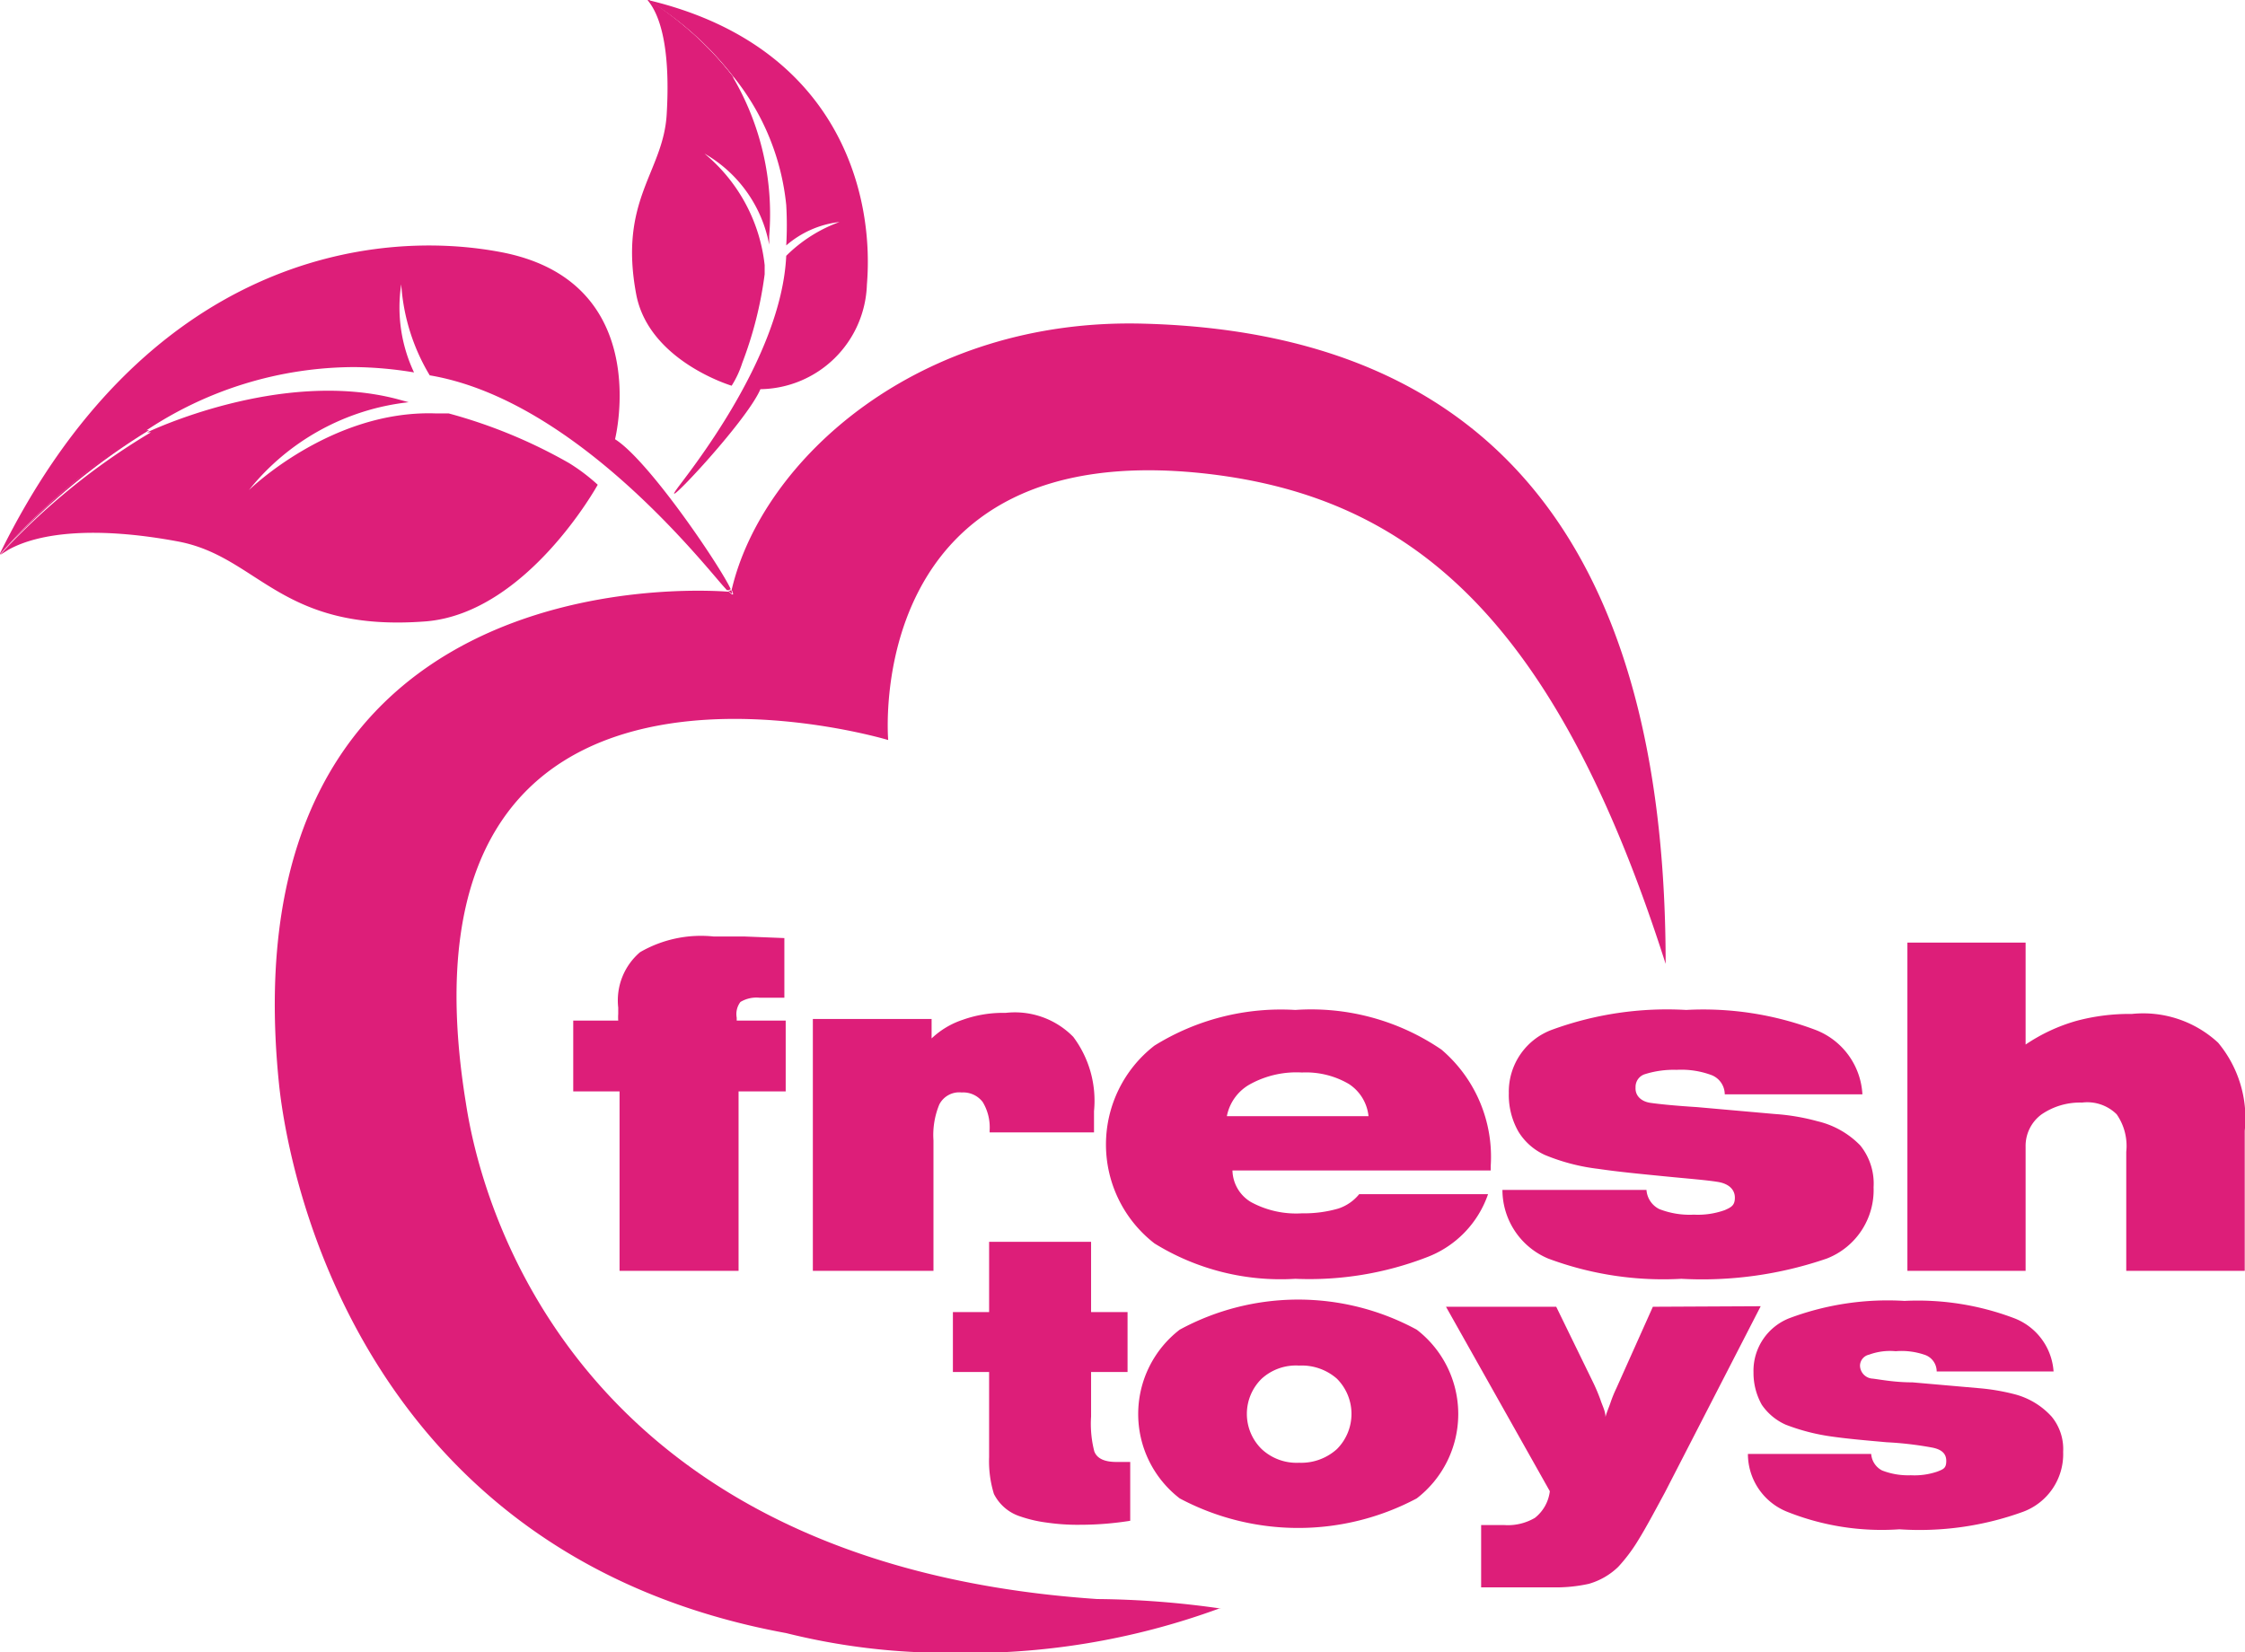 <svg id="шапка" xmlns="http://www.w3.org/2000/svg" viewBox="0 0 84.32 62.07"><defs><style>.cls-1{fill:#dd1e79;}</style></defs><title>freshtoys</title><path class="cls-1" d="M561,348.12a.14.14,0,0,1,0,.05l0-.05a9.12,9.12,0,0,1,2,4.84,12.91,12.91,0,0,1,0,1.52,3.69,3.69,0,0,1,2-.88,5.49,5.49,0,0,0-2,1.27c-.18,3.89-3.76,8.26-4.11,8.76-.72,1,2.62-2.52,3.14-3.75a4.06,4.06,0,0,0,4-3.93c.29-3.46-1.1-9-8.23-10.69A11.91,11.91,0,0,1,561,348.12Z" transform="translate(-533.47 -345.26)"/><path class="cls-1" d="M557.37,356.34c.49,2.49,3.58,3.41,3.58,3.41a3.69,3.69,0,0,0,.4-.86,14.49,14.49,0,0,0,.84-3.33l0-.34a6.33,6.33,0,0,0-2.26-4.19,5,5,0,0,1,2.43,3.42l0-.32a10.17,10.17,0,0,0-1.38-6v0a12.72,12.72,0,0,0-3.23-2.93l.13.18c.48.67.76,2,.63,4.18S556.69,352.76,557.37,356.34Z" transform="translate(-533.47 -345.26)"/><path class="cls-1" d="M561,348.19v0a.14.14,0,0,0,0-.05,11.91,11.91,0,0,0-3.19-2.86A12.72,12.72,0,0,1,561,348.19Z" transform="translate(-533.47 -345.26)"/><path class="cls-1" d="M560.91,367.38c-.41-.88-3.08-4.83-4.34-5.62,0,0,1.47-5.83-4.14-7-4.95-1-13.57.25-19,11.37a23.85,23.85,0,0,1,5.46-4.65,14.17,14.17,0,0,1,7.89-2.43,14.46,14.46,0,0,1,2.24.2,5.73,5.73,0,0,1-.48-3.31,7.58,7.58,0,0,0,1.07,3.42c5.57.94,10.49,7.36,11.1,8l.06.07h.08A.19.19,0,0,0,560.91,367.38Z" transform="translate(-533.47 -345.26)"/><path class="cls-1" d="M533.47,366.11l.32-.2c1.17-.65,3.3-.88,6.36-.31s3.84,3.44,9.35,3c3.78-.34,6.42-5.13,6.42-5.13a7.18,7.18,0,0,0-1.07-.81,19.21,19.21,0,0,0-4.53-1.87h-.5c-3.93-.13-7,2.88-7,2.88a8.93,8.93,0,0,1,6-3.3l-.44-.12c-4.41-1.15-9.38,1.25-9.38,1.25l.14,0A25.07,25.07,0,0,0,533.47,366.11Z" transform="translate(-533.47 -345.26)"/><path class="cls-1" d="M533.47,366.11a25.07,25.07,0,0,1,5.6-4.69l-.14,0A23.85,23.85,0,0,0,533.47,366.11Z" transform="translate(-533.47 -345.26)"/><path class="cls-1" d="M574.68,405.33c-21.77-1.47-23.58-17.95-23.74-18.81-3-19.16,15.89-13.46,15.89-13.46s-1-11.49,12-10c7.65.89,13.06,5.43,17.2,18.41,0-14.1-5.32-23.66-19.57-24.05-8.49-.25-14.37,5.12-15.51,10,.09.19.07.24-.1.07-1.28-.1-18.91-1.13-16.9,18.5.4,3.82,3.31,17.73,19.05,20.62a24.89,24.89,0,0,0,6.15.74,27.38,27.38,0,0,0,10.1-1.66l.09,0A34.17,34.17,0,0,0,574.68,405.33Z" transform="translate(-533.47 -345.26)"/><path class="cls-1" d="M560.91,367.38a.19.19,0,0,1,0,.07h-.08C561,367.62,561,367.57,560.91,367.38Z" transform="translate(-533.47 -345.26)"/><path class="cls-1" d="M561.28,382.9a1.17,1.17,0,0,1,.71-.16h.94V380.5l-1.51-.06c-.41,0-.82,0-1.15,0a4.57,4.57,0,0,0-2.76.59,2.38,2.38,0,0,0-.82,2.08v.24a1.71,1.71,0,0,0,0,.25H555v2.66l1.74,0V393h4.47v-6.74h1.77v-2.66h-1.84v-.11A.75.75,0,0,1,561.28,382.9Z" transform="translate(-533.47 -345.26)"/><path class="cls-1" d="M574.56,387.8V387a4,4,0,0,0-.78-2.79,3.07,3.07,0,0,0-2.54-.9,4.5,4.5,0,0,0-1.61.26,3.12,3.12,0,0,0-1.17.7l0-.73H564V393h4.53V388.1a3,3,0,0,1,.22-1.35.84.84,0,0,1,.84-.45.92.92,0,0,1,.79.36,1.84,1.84,0,0,1,.26,1.06v.08Z" transform="translate(-533.47 -345.26)"/><path class="cls-1" d="M589.46,389.06a5.29,5.29,0,0,0-1.85-4.37,8.68,8.68,0,0,0-5.49-1.49,9,9,0,0,0-5.29,1.34,4.7,4.7,0,0,0,0,7.43,9,9,0,0,0,5.29,1.33,12.25,12.25,0,0,0,4.94-.81,3.88,3.88,0,0,0,2.3-2.37h-4.84a1.69,1.69,0,0,1-.78.54,4.64,4.64,0,0,1-1.37.18,3.56,3.56,0,0,1-1.91-.42,1.42,1.42,0,0,1-.7-1.19h9.7Zm-9.91-1.87a1.75,1.75,0,0,1,.89-1.21,3.61,3.61,0,0,1,1.93-.43,3.19,3.19,0,0,1,1.76.43,1.64,1.64,0,0,1,.74,1.21Z" transform="translate(-533.47 -345.26)"/><path class="cls-1" d="M590.14,386.33a2.77,2.77,0,0,0,.36,1.44,2.26,2.26,0,0,0,1,.88,7.54,7.54,0,0,0,2,.52c.74.11,1.58.19,2.49.28s1.57.14,2,.21.64.3.64.59-.13.36-.38.47a3,3,0,0,1-1.16.17,3.13,3.13,0,0,1-1.3-.21.87.87,0,0,1-.48-.72H589.9a2.8,2.8,0,0,0,1.72,2.58,12.35,12.35,0,0,0,5,.76,14.4,14.4,0,0,0,5.46-.76,2.76,2.76,0,0,0,1.76-2.68,2.28,2.28,0,0,0-.5-1.57,3.29,3.29,0,0,0-1.61-.91,8.09,8.09,0,0,0-1.59-.27l-2.93-.26c-.8-.05-1.4-.11-1.75-.16s-.58-.27-.56-.58a.5.5,0,0,1,.36-.5,3.59,3.59,0,0,1,1.18-.16,3.26,3.26,0,0,1,1.32.2.78.78,0,0,1,.49.72h5.17a2.75,2.75,0,0,0-1.76-2.42,11.94,11.94,0,0,0-4.86-.75,12.56,12.56,0,0,0-5,.73A2.48,2.48,0,0,0,590.14,386.33Z" transform="translate(-533.47 -345.26)"/><path class="cls-1" d="M613.33,388.53V393h4.45v-5.26a4.43,4.43,0,0,0-1-3.31,4.14,4.14,0,0,0-3.24-1.08,7.7,7.7,0,0,0-2.08.26,6.63,6.63,0,0,0-1.91.89v-3.83h-4.44V393h4.44v-4.66a1.47,1.47,0,0,1,.59-1.21,2.55,2.55,0,0,1,1.53-.45,1.57,1.57,0,0,1,1.3.44A2.08,2.08,0,0,1,613.33,388.53Z" transform="translate(-533.47 -345.26)"/><path class="cls-1" d="M570.8,401.38a1.68,1.68,0,0,0,1,.85,5,5,0,0,0,1,.23,8,8,0,0,0,1.25.08,11.88,11.88,0,0,0,1.87-.15v-2.21h-.52c-.45,0-.73-.13-.83-.4a4.17,4.17,0,0,1-.12-1.31V396.8h1.37v-2.25h-1.37v-2.64h-3.83v2.64h-1.36v2.25h1.36V400A4.17,4.17,0,0,0,570.8,401.38Z" transform="translate(-533.47 -345.26)"/><path class="cls-1" d="M586.68,395.21a9.33,9.33,0,0,0-8.9,0,4,4,0,0,0,0,6.34,9.48,9.48,0,0,0,8.9,0,4,4,0,0,0,0-6.34Zm-3,4.49a2,2,0,0,1-1.42.51,1.92,1.92,0,0,1-1.4-.51,1.85,1.85,0,0,1,0-2.65,1.91,1.91,0,0,1,1.4-.49,2,2,0,0,1,1.42.49,1.87,1.87,0,0,1,0,2.65Z" transform="translate(-533.47 -345.26)"/><path class="cls-1" d="M595.55,394.35l-1.37,3.06a4.72,4.72,0,0,0-.22.54c-.06.18-.14.35-.19.54,0-.22-.12-.43-.19-.65a6.77,6.77,0,0,0-.27-.64l-1.39-2.85h-4.14l3.9,6.93a1.5,1.5,0,0,1-.56,1,2,2,0,0,1-1.16.27h-.86v2.34h2.66a5.73,5.73,0,0,0,1.38-.13,2.62,2.62,0,0,0,1.11-.64,6.18,6.18,0,0,0,.75-1c.28-.45.6-1.05,1-1.79l3.6-7Z" transform="translate(-533.47 -345.26)"/><path class="cls-1" d="M609.15,397.64a8,8,0,0,0-1.34-.23l-2.51-.22c-.66,0-1.17-.1-1.49-.14a.5.5,0,0,1-.48-.49.43.43,0,0,1,.34-.41,2.28,2.28,0,0,1,1-.13,2.67,2.67,0,0,1,1.13.15.66.66,0,0,1,.41.61h4.39a2.31,2.31,0,0,0-1.48-2,10.22,10.22,0,0,0-4.12-.65,10.52,10.52,0,0,0-4.27.63,2.12,2.12,0,0,0-1.4,2.06,2.44,2.44,0,0,0,.31,1.21,2.14,2.14,0,0,0,.9.75,7.67,7.67,0,0,0,1.69.44c.62.09,1.32.15,2.1.22a13,13,0,0,1,1.71.2c.36.07.53.23.53.5s-.1.31-.33.4a2.66,2.66,0,0,1-1,.14,2.7,2.7,0,0,1-1.08-.18.76.76,0,0,1-.41-.62h-4.63a2.34,2.34,0,0,0,1.47,2.17,9.57,9.57,0,0,0,4.22.66,11.38,11.38,0,0,0,4.65-.66,2.31,2.31,0,0,0,1.5-2.25,1.92,1.92,0,0,0-.43-1.32A2.84,2.84,0,0,0,609.15,397.64Z" transform="translate(-533.47 -345.26)"/></svg>